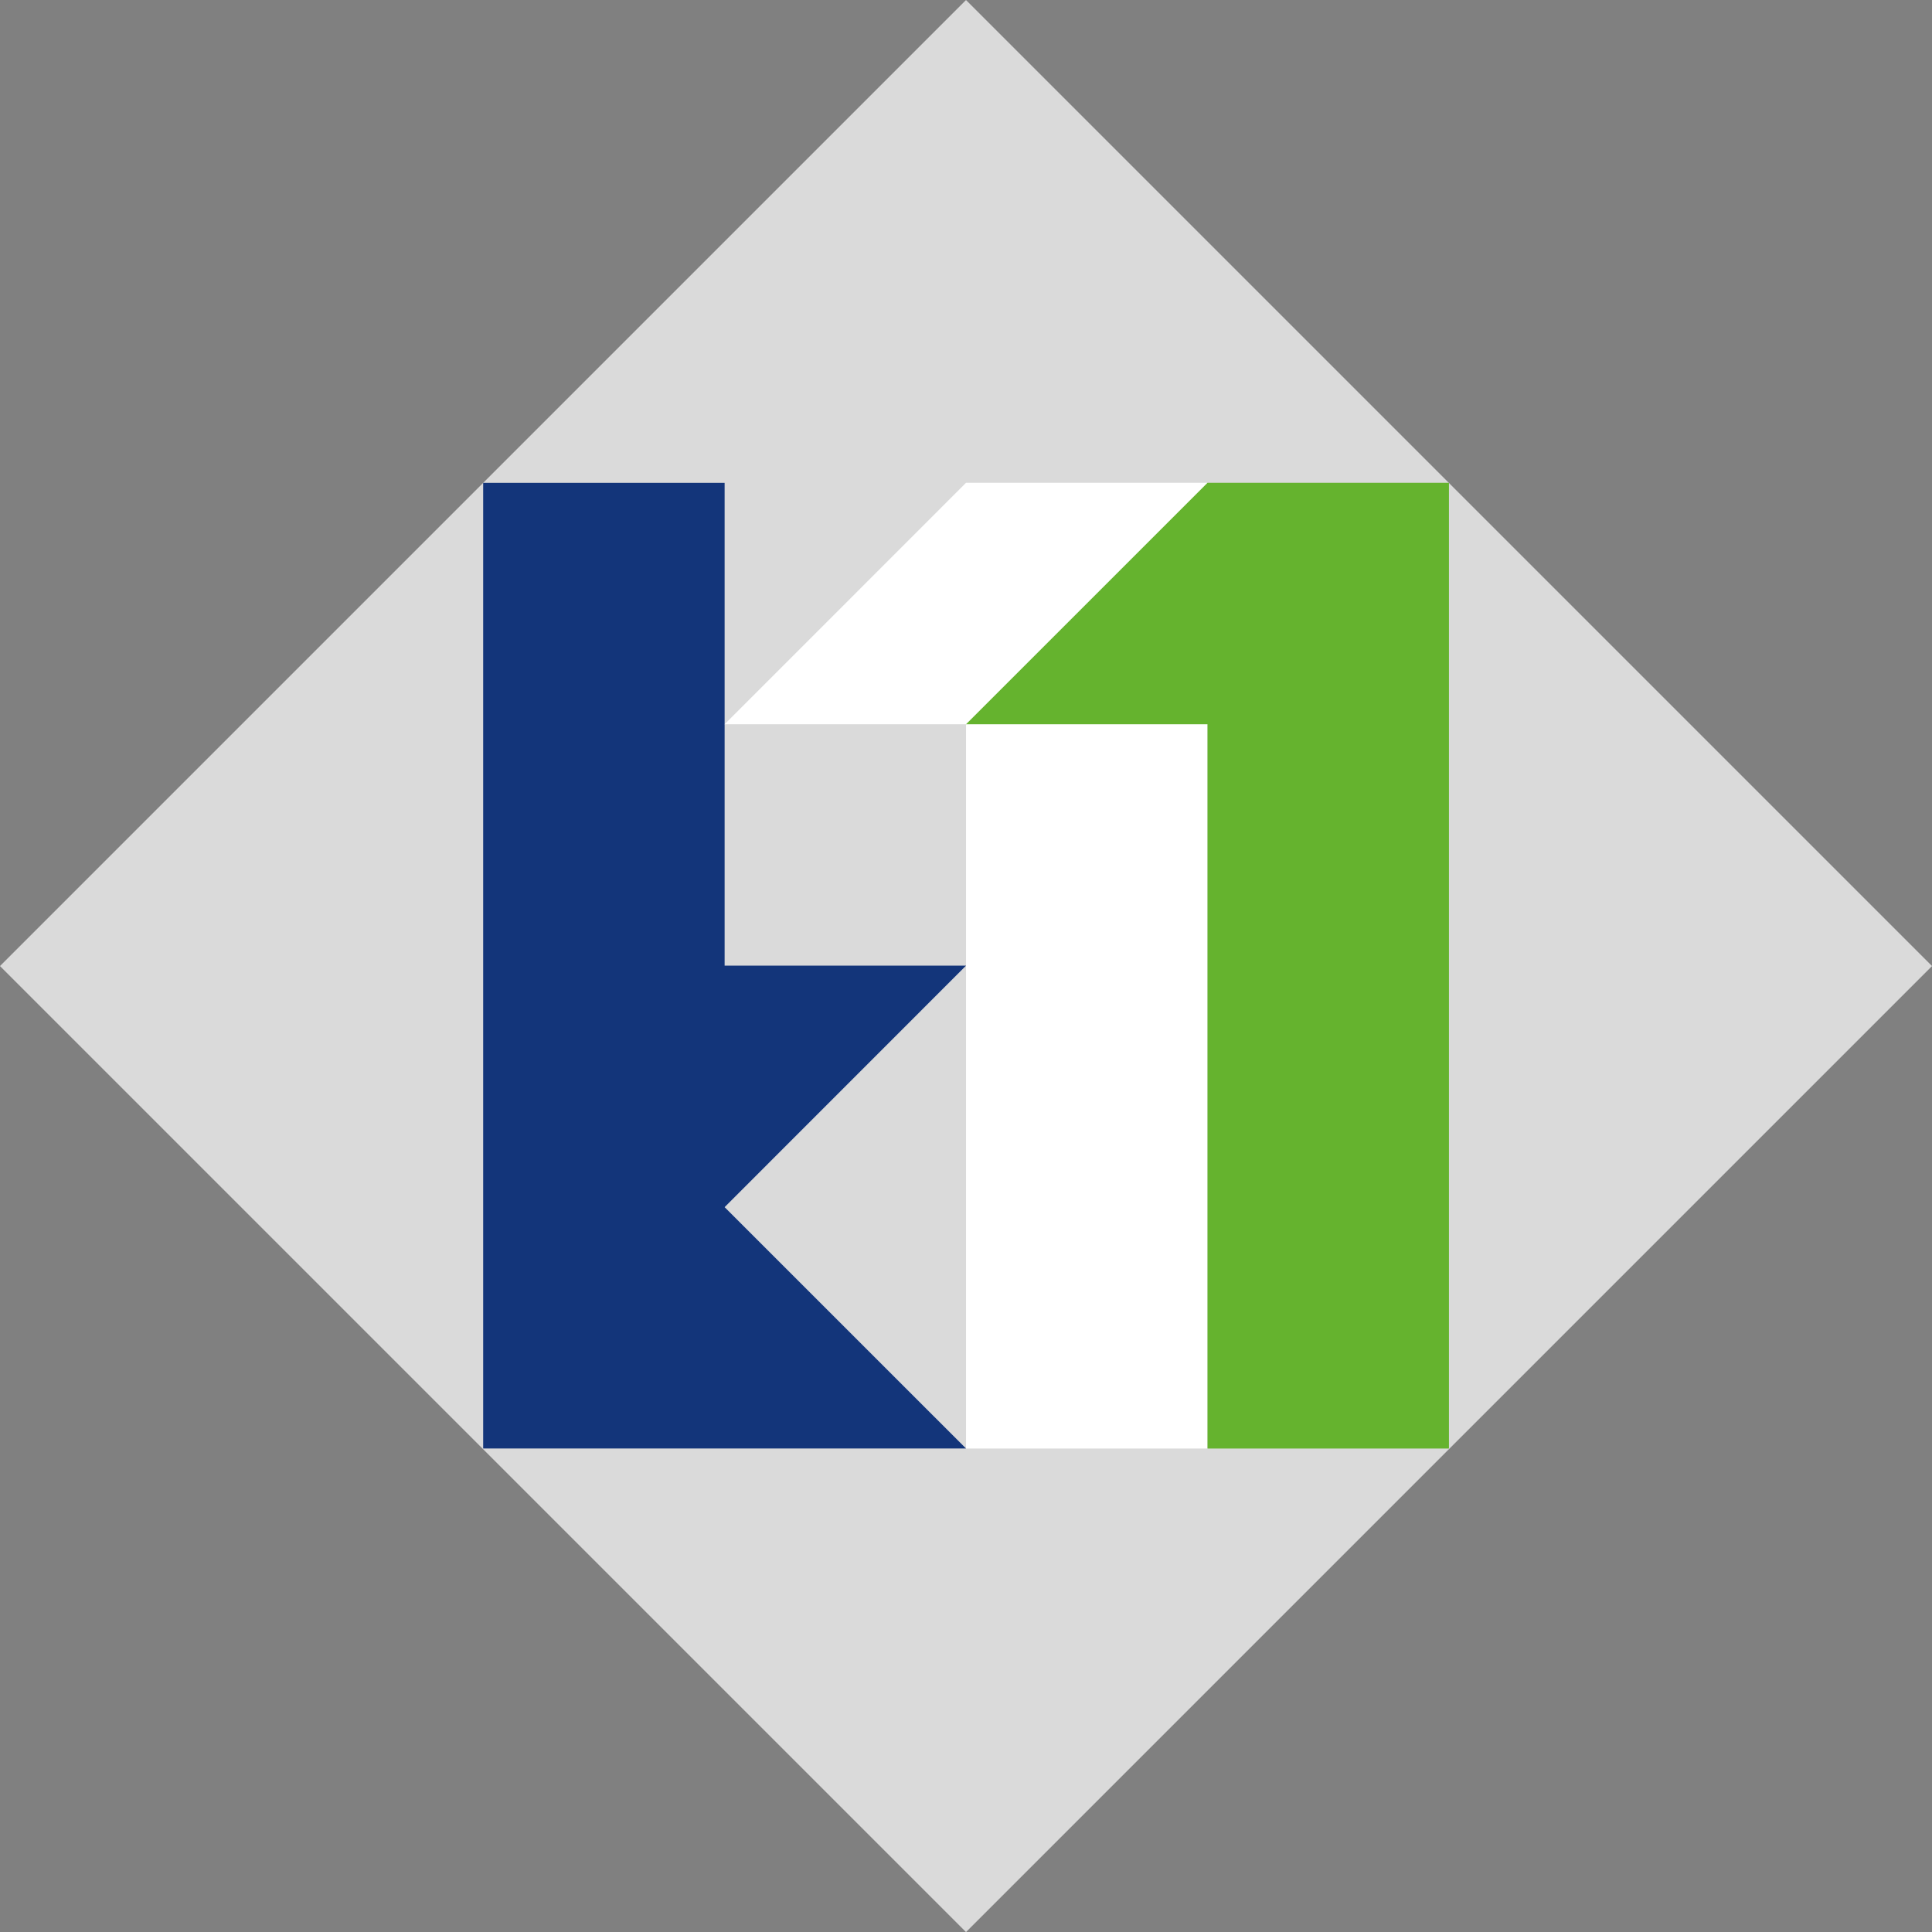 <svg xmlns="http://www.w3.org/2000/svg" viewBox="0 0 476.27 476.29"><rect x="0" y="0" width="476.27" height="476.29" fill="#808080" stroke="none"/><defs><style>.cls-1{fill:#dadada;}.cls-2{fill:#13357a;}.cls-3{fill:#fff;}.cls-4{fill:#65b32e;}</style></defs><g id="Layer_2" data-name="Layer 2"><g id="Réteg_1" data-name="Réteg 1"><rect class="cls-1" x="69.75" y="69.76" width="336.78" height="336.78" transform="translate(-98.65 238.14) rotate(-45)"/><polygon class="cls-2" points="119.11 119.03 178.63 119.03 178.63 238.05 238.14 238.05 178.63 297.58 238.14 357.08 119.11 357.08 119.11 119.03"/><polygon class="cls-3" points="178.63 178.54 238.14 119.02 297.67 119.02 297.67 357.09 238.14 357.09 238.14 178.54 178.63 178.54"/><polygon class="cls-4" points="238.14 178.54 297.67 119.02 357.19 119.02 357.19 357.09 297.67 357.09 297.67 178.54 238.14 178.54"/></g></g></svg>